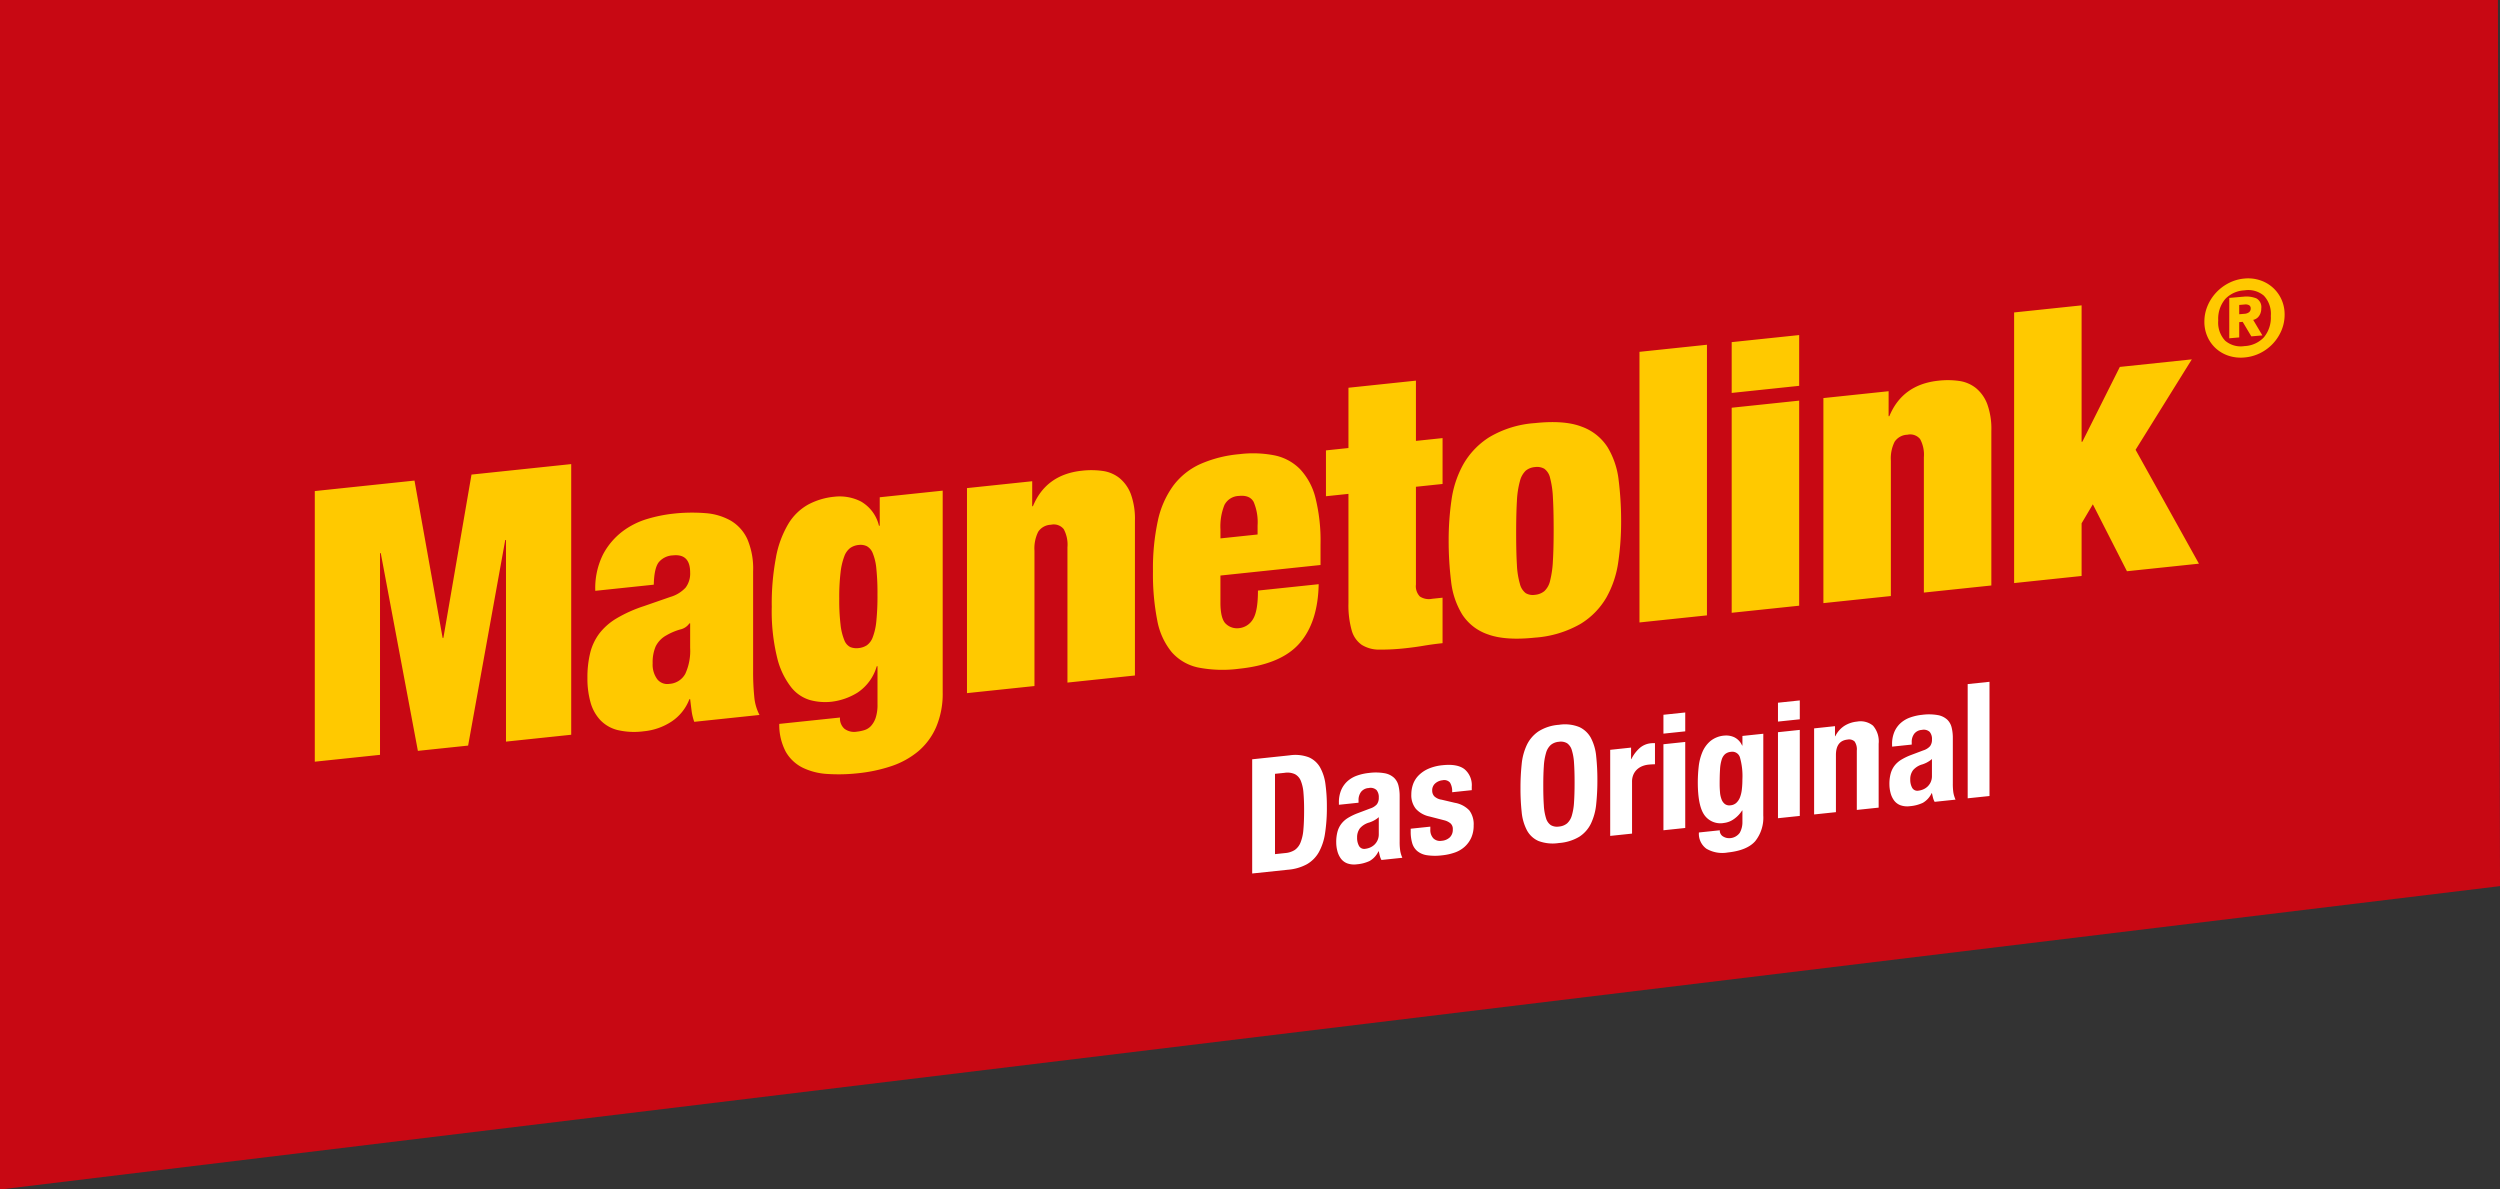 <?xml version="1.0" encoding="UTF-8"?>
<svg xmlns="http://www.w3.org/2000/svg" xmlns:xlink="http://www.w3.org/1999/xlink" width="504.275" height="239.931" viewBox="0 0 504.275 239.931">
  <rect x="0" y="0" width="504.275" height="239.931" fill="#333333" stroke="none"/>
  <defs>
    <clipPath id="clip-path">
      <rect id="Rechteck_773" data-name="Rechteck 773" width="503.854" height="239.931" fill="none"></rect>
    </clipPath>
  </defs>
  <path id="Pfad_1047" data-name="Pfad 1047" d="M0,0H503.854l.422,178.737L0,239.931Z" fill="#c80813"></path>
  <g id="Gruppe_2849" data-name="Gruppe 2849">
    <g id="Gruppe_2848" data-name="Gruppe 2848" clip-path="url(#clip-path)">
      <path id="Pfad_1045" data-name="Pfad 1045" d="M463.194,71.7l1.069-.094a1.518,1.518,0,0,1,.917.146.7.7,0,0,1,.328.649.926.926,0,0,1-.328.763,1.662,1.662,0,0,1-.917.318l-1.069.093Zm.721-1.658-2.728.239v8.144l2.007-.175V75.169l.7-.061,1.744,2.929,2.227-.195-1.854-3.135a1.763,1.763,0,0,0,.544-.2,1.866,1.866,0,0,0,.524-.433,2.424,2.424,0,0,0,.4-.7,2.762,2.762,0,0,0,.164-1,1.99,1.99,0,0,0-.991-2,5.382,5.382,0,0,0-2.738-.321m-4.952,4.785a6.2,6.2,0,0,1,1.4-4.321,5.693,5.693,0,0,1,3.9-1.764,4.856,4.856,0,0,1,3.906,1.08,5.33,5.33,0,0,1,1.4,4.077,6.221,6.221,0,0,1-1.4,4.324,5.71,5.71,0,0,1-3.906,1.764,4.844,4.844,0,0,1-3.9-1.081,5.328,5.328,0,0,1-1.4-4.079M456.8,71.905a8.108,8.108,0,0,0-.634,3.167,7.336,7.336,0,0,0,.634,3.06,6.98,6.98,0,0,0,1.734,2.379,7.109,7.109,0,0,0,2.574,1.455,7.945,7.945,0,0,0,3.151.328,8.751,8.751,0,0,0,3.153-.879,8.948,8.948,0,0,0,4.309-4.588,8.164,8.164,0,0,0,.631-3.17,7.363,7.363,0,0,0-.631-3.057,7.178,7.178,0,0,0-1.735-2.389,7.253,7.253,0,0,0-2.574-1.488,7.7,7.7,0,0,0-3.153-.35,8.463,8.463,0,0,0-3.151.9,9.161,9.161,0,0,0-2.574,1.937,9,9,0,0,0-1.734,2.693m-25.4-.121-13.611,1.429V127.8l13.611-1.431V115.746l2.268-3.834,6.881,13.5,14.519-1.526-12.779-22.971,11.343-18.24L439.112,84.2,431.551,99.29l-.152.016ZM392.475,89.1l-13.157,1.384v41.36l13.611-1.429V103.122a7.5,7.5,0,0,1,.756-3.827,3.2,3.2,0,0,1,2.571-1.417,2.57,2.57,0,0,1,2.57.877,6.6,6.6,0,0,1,.758,3.668v27.294l13.612-1.431V97.093a14.671,14.671,0,0,0-.833-5.418,7.706,7.706,0,0,0-2.268-3.2,6.981,6.981,0,0,0-3.365-1.443,16.423,16.423,0,0,0-4.2-.056q-7.261.763-9.907,7.156l-.152.015ZM374.431,91l-13.612,1.431v41.363l13.612-1.43Zm0-13.227L360.819,79.2V89.446l13.612-1.431Zm-18.6,1.955L342.22,81.157v54.587l13.611-1.429Zm-38.487,37.992q0-3.9.152-6.439a18.192,18.192,0,0,1,.607-4.039,4.4,4.4,0,0,1,1.17-2.11,3.324,3.324,0,0,1,1.854-.73,2.988,2.988,0,0,1,1.891.335,3.109,3.109,0,0,1,1.173,1.866,18.553,18.553,0,0,1,.566,3.916q.15,2.508.152,6.407t-.152,6.4a20.1,20.1,0,0,1-.566,4,4.066,4.066,0,0,1-1.173,2.111,3.5,3.5,0,0,1-1.891.734,2.832,2.832,0,0,1-1.854-.339,3.358,3.358,0,0,1-1.17-1.866,16.388,16.388,0,0,1-.607-3.876q-.152-2.466-.152-6.366M304.3,111.059a56.529,56.529,0,0,0-.569,8.012,67.119,67.119,0,0,0,.492,8.4,16.094,16.094,0,0,0,2.231,6.645,9.979,9.979,0,0,0,5.218,4.04q3.478,1.277,9.452.65a21.5,21.5,0,0,0,9.189-2.762,15.1,15.1,0,0,0,5.255-5.37,20.278,20.278,0,0,0,2.381-7.168,56.152,56.152,0,0,0,.569-8.012,67.128,67.128,0,0,0-.492-8.4,16.417,16.417,0,0,0-2.232-6.685,10.337,10.337,0,0,0-5.218-4.153q-3.476-1.356-9.452-.725a20.8,20.8,0,0,0-9.189,2.837,15.638,15.638,0,0,0-5.255,5.485,20.65,20.65,0,0,0-2.38,7.206m-20.783-10.5-4.537.477v9.249l4.537-.477v22.021a18.712,18.712,0,0,0,.644,5.475,5.278,5.278,0,0,0,2.04,2.959,6.6,6.6,0,0,0,3.593.96,44.735,44.735,0,0,0,5.293-.288c1.16-.124,2.37-.287,3.63-.5s2.519-.378,3.782-.511v-9.174l-2.119.223a3.307,3.307,0,0,1-2.458-.469,2.97,2.97,0,0,1-.792-2.4V108.374l5.37-.565V98.557l-5.37.565V86.966L283.519,88.4Zm-25.819,16.4a11.566,11.566,0,0,1,.8-4.9,3.372,3.372,0,0,1,2.909-1.834q2.2-.234,2.99,1.213a10.429,10.429,0,0,1,.792,4.736V118l-7.487.788Zm-12.628-1.73a45.63,45.63,0,0,0-.984,10.194,48.08,48.08,0,0,0,.869,9.924,14.07,14.07,0,0,0,2.913,6.385,9.791,9.791,0,0,0,5.37,3.106,25.7,25.7,0,0,0,8.242.24q8.468-.887,12.176-5.139t3.856-11.913l-12.25,1.287q0,4.206-1.021,5.8A3.692,3.692,0,0,1,261.4,136.9a3.254,3.254,0,0,1-2.569-.84q-1.138-.99-1.136-4.352v-5.428l20.191-2.125v-4.2a35.663,35.663,0,0,0-1.021-9.335,13.079,13.079,0,0,0-3.1-5.79,10.056,10.056,0,0,0-5.141-2.785,22.564,22.564,0,0,0-7.146-.244,24.9,24.9,0,0,0-7.9,2.015,14.036,14.036,0,0,0-5.407,4.354,18.579,18.579,0,0,0-3.1,7.054m-25.342-7.966-13.158,1.384V150l13.612-1.431V121.278a7.5,7.5,0,0,1,.755-3.827,3.2,3.2,0,0,1,2.572-1.417,2.575,2.575,0,0,1,2.569.877,6.593,6.593,0,0,1,.758,3.667v27.294l13.611-1.43V115.248a14.7,14.7,0,0,0-.832-5.418,7.727,7.727,0,0,0-2.269-3.2,7,7,0,0,0-3.365-1.444,16.617,16.617,0,0,0-4.2-.056q-7.26.763-9.907,7.159l-.152.016ZM180.806,130.92a42.165,42.165,0,0,1,.266-5.264,13.21,13.21,0,0,1,.755-3.254,3.685,3.685,0,0,1,1.21-1.693,3.62,3.62,0,0,1,1.7-.6,2.993,2.993,0,0,1,1.625.249,2.751,2.751,0,0,1,1.21,1.441,10.817,10.817,0,0,1,.718,3.1,48.12,48.12,0,0,1,.226,5.213,50.4,50.4,0,0,1-.226,5.338,12.386,12.386,0,0,1-.718,3.248,3.423,3.423,0,0,1-1.21,1.656,3.7,3.7,0,0,1-1.625.555,3.38,3.38,0,0,1-1.7-.2,2.541,2.541,0,0,1-1.21-1.4,11.42,11.42,0,0,1-.755-3.094,41.573,41.573,0,0,1-.266-5.287m-12.742-8.408a49.56,49.56,0,0,0-.87,10.069,39.347,39.347,0,0,0,1.1,10.32,15.586,15.586,0,0,0,2.838,5.933,7.574,7.574,0,0,0,3.856,2.577,11.776,11.776,0,0,0,4.159.327,12.766,12.766,0,0,0,5.367-1.864,9.529,9.529,0,0,0,3.856-5.3l.152-.016v7.647a8.407,8.407,0,0,1-.378,2.792,4.666,4.666,0,0,1-.945,1.628,3.046,3.046,0,0,1-1.324.827,7.952,7.952,0,0,1-1.513.312,3.258,3.258,0,0,1-2.5-.578,2.781,2.781,0,0,1-.907-2.274l-12.25,1.287a11.59,11.59,0,0,0,1.322,5.633,8.069,8.069,0,0,0,3.4,3.2,13.175,13.175,0,0,0,5.029,1.267,35.426,35.426,0,0,0,6.125-.147,30.982,30.982,0,0,0,6.729-1.433,16.786,16.786,0,0,0,5.407-2.977,13.333,13.333,0,0,0,3.63-4.891,17.147,17.147,0,0,0,1.324-7.022V109.154l-12.7,1.337v5.734l-.152.016a7.676,7.676,0,0,0-3.63-4.893,9.415,9.415,0,0,0-5.367-.965,13.991,13.991,0,0,0-5.3,1.588,10.849,10.849,0,0,0-3.971,3.857,20.514,20.514,0,0,0-2.494,6.686m-24.89,21.462a8.168,8.168,0,0,1,.606-3.391,5.16,5.16,0,0,1,2.191-2.255,11.79,11.79,0,0,1,2.761-1.171,3.031,3.031,0,0,0,1.854-1.226l.152-.016v4.97a11.056,11.056,0,0,1-.984,5.224,3.929,3.929,0,0,1-3.253,2.025,2.567,2.567,0,0,1-2.417-.968,4.971,4.971,0,0,1-.909-3.193m-12.591-2.119a20.613,20.613,0,0,0-.567,5.107,17.77,17.77,0,0,0,.607,4.83,8.606,8.606,0,0,0,1.965,3.616,7.234,7.234,0,0,0,3.516,2.039,14.655,14.655,0,0,0,5.255.249,12.315,12.315,0,0,0,5.633-1.968,9.442,9.442,0,0,0,3.593-4.505l.152-.016c.1.857.2,1.66.3,2.415a10.3,10.3,0,0,0,.529,2.163l13.159-1.385a9.733,9.733,0,0,1-1.058-3.711,50.077,50.077,0,0,1-.229-5.1V125.406a15.136,15.136,0,0,0-1.171-6.49,8.384,8.384,0,0,0-3.327-3.7,12.134,12.134,0,0,0-5.144-1.523,34.241,34.241,0,0,0-6.539.114,29.672,29.672,0,0,0-5.067,1.028,15.759,15.759,0,0,0-5.067,2.521,14.14,14.14,0,0,0-3.933,4.618,15.224,15.224,0,0,0-1.588,7.39l11.8-1.24q.074-3.292.981-4.5a3.915,3.915,0,0,1,2.875-1.411q3.478-.368,3.479,3.456a4.7,4.7,0,0,1-.91,3.039,6.757,6.757,0,0,1-3.1,1.893l-5.37,1.865a27.5,27.5,0,0,0-5.444,2.444,12.34,12.34,0,0,0-3.479,3.04,10.938,10.938,0,0,0-1.854,3.9M75.016,109.241v54.588l13.157-1.381V121.773l.152-.016,7.487,39.887,10.133-1.064,7.487-41.462.152-.016v40.675l13.157-1.384V103.8l-20.114,2.115-5.67,32.935-.152.016L95.13,107.126Z" transform="translate(-11.521 -10.188)" fill="#ffc900"></path>
      <path id="Pfad_1046" data-name="Pfad 1046" d="M447.13,185.518l-4.4.462V162.941l4.4-.462Zm-19.651-10.39a6.274,6.274,0,0,1,.479-2.583,5.085,5.085,0,0,1,1.293-1.781,5.768,5.768,0,0,1,1.915-1.1,10.18,10.18,0,0,1,2.345-.522,10.507,10.507,0,0,1,3.193.053,3.808,3.808,0,0,1,1.882.9,3.245,3.245,0,0,1,.908,1.6,8.708,8.708,0,0,1,.24,2.122v9.131a12.193,12.193,0,0,0,.112,1.893,6.136,6.136,0,0,0,.432,1.407l-4.215.443a3.4,3.4,0,0,1-.334-.852c-.074-.3-.144-.6-.206-.9l-.065.007a4.378,4.378,0,0,1-1.771,1.944,7.5,7.5,0,0,1-2.6.677,4.037,4.037,0,0,1-1.945-.2,2.84,2.84,0,0,1-1.277-.977,4.441,4.441,0,0,1-.7-1.524,6.911,6.911,0,0,1-.223-1.734,7.979,7.979,0,0,1,.256-2.141,4.671,4.671,0,0,1,.781-1.6,5.048,5.048,0,0,1,1.34-1.188,11.936,11.936,0,0,1,1.965-.95l2.488-.939a3.017,3.017,0,0,0,1.371-.853,2.169,2.169,0,0,0,.385-1.363,2.208,2.208,0,0,0-.464-1.516,1.782,1.782,0,0,0-1.58-.4,2.107,2.107,0,0,0-1.531.775,2.71,2.71,0,0,0-.51,1.7v.484l-3.957.416Zm7.085,3.594a6.555,6.555,0,0,1-.925.4,3.852,3.852,0,0,0-1.915,1.169,2.994,2.994,0,0,0-.576,1.9,3.306,3.306,0,0,0,.384,1.667,1.19,1.19,0,0,0,1.275.578,3.444,3.444,0,0,0,.926-.243,2.94,2.94,0,0,0,.878-.561,2.9,2.9,0,0,0,.655-.907,2.951,2.951,0,0,0,.256-1.253v-3.421a4.651,4.651,0,0,1-.958.664m-18.6-7.289v2.034l.064-.007a5.243,5.243,0,0,1,1.818-2.08,5.815,5.815,0,0,1,2.553-.865,3.973,3.973,0,0,1,3.239.821,4.835,4.835,0,0,1,1.134,3.657v12.874l-4.406.463V176.359a2.791,2.791,0,0,0-.447-1.842,1.626,1.626,0,0,0-1.436-.381q-2.329.245-2.329,3.117v11.52l-4.4.463V171.875Zm-7.1,18.107-4.4.463V172.645l4.4-.463Zm0-19.49-4.4.462v-3.806l4.4-.463ZM401.5,189.441a7.589,7.589,0,0,1-1.642,5.206q-1.645,1.85-5.5,2.257a6.358,6.358,0,0,1-4.327-.754,3.714,3.714,0,0,1-1.515-3.277l4.212-.443a1.366,1.366,0,0,0,.672,1.251,2.455,2.455,0,0,0,.685.284,2.626,2.626,0,0,0,2.665-1.022,4.318,4.318,0,0,0,.543-2.218v-2.293l-.065.007a6.115,6.115,0,0,1-1.642,1.722,4.29,4.29,0,0,1-2.026.792,3.949,3.949,0,0,1-3.942-1.6q-1.324-1.874-1.325-6.62a28.623,28.623,0,0,1,.176-3.117,10.516,10.516,0,0,1,.735-2.931,5.925,5.925,0,0,1,1.627-2.252,5.085,5.085,0,0,1,2.855-1.108,3.9,3.9,0,0,1,1.915.316,3.3,3.3,0,0,1,1.627,1.7l.065-.007V173.4l4.212-.443Zm-8.727-4.631a5.178,5.178,0,0,0,.317,1.4,2.113,2.113,0,0,0,.672.929,1.531,1.531,0,0,0,1.131.252,1.99,1.99,0,0,0,1.166-.493,2.948,2.948,0,0,0,.734-1.093,6.454,6.454,0,0,0,.383-1.606,17.106,17.106,0,0,0,.112-2.028,13.688,13.688,0,0,0-.494-4.434,1.6,1.6,0,0,0-1.8-1.133,2.149,2.149,0,0,0-1.181.448,2.409,2.409,0,0,0-.7,1.122,7.792,7.792,0,0,0-.334,1.971c-.055.811-.08,1.8-.08,2.96a16.637,16.637,0,0,0,.08,1.7m-7.02,7.159-4.4.462V175.074l4.4-.463Zm0-19.491-4.4.463v-3.807l4.4-.463Zm-10.927,3.278v2.325l.062-.007a7.3,7.3,0,0,1,1.628-2.187,4.021,4.021,0,0,1,2.332-1.006c.126-.014.26-.022.4-.024a3.646,3.646,0,0,1,.4.005v4.259c-.233,0-.461.011-.684.024s-.455.03-.687.055a4.445,4.445,0,0,0-1.149.284,3.5,3.5,0,0,0-1.055.642,3.092,3.092,0,0,0-.763,1.049,3.543,3.543,0,0,0-.288,1.5V193.1l-4.406.463V176.2Zm-22.065,3.337a11.7,11.7,0,0,1,1.052-3.9,6.921,6.921,0,0,1,2.346-2.714,8.868,8.868,0,0,1,4.115-1.32,7.782,7.782,0,0,1,4.118.455,5.1,5.1,0,0,1,2.347,2.221,9.944,9.944,0,0,1,1.052,3.681,44.559,44.559,0,0,1,.24,4.8,45.941,45.941,0,0,1-.24,4.865,11.677,11.677,0,0,1-1.052,3.885,6.569,6.569,0,0,1-2.347,2.667,9.271,9.271,0,0,1-4.118,1.27,8.183,8.183,0,0,1-4.115-.405,4.844,4.844,0,0,1-2.346-2.174,9.92,9.92,0,0,1-1.052-3.663,43.884,43.884,0,0,1-.24-4.815,45.313,45.313,0,0,1,.24-4.848m4.468,8.306a10.5,10.5,0,0,0,.446,2.6,2.568,2.568,0,0,0,.957,1.385,2.494,2.494,0,0,0,1.642.294,2.939,2.939,0,0,0,1.645-.64,3.4,3.4,0,0,0,.957-1.584,11.689,11.689,0,0,0,.446-2.693q.112-1.64.112-3.965t-.112-3.926a10.728,10.728,0,0,0-.446-2.6,2.573,2.573,0,0,0-.957-1.4,2.5,2.5,0,0,0-1.645-.293,2.929,2.929,0,0,0-1.642.639,3.4,3.4,0,0,0-.957,1.6,11.937,11.937,0,0,0-.446,2.693q-.112,1.625-.112,3.949t.112,3.941m-22.894,4.874a2.475,2.475,0,0,0,.591,1.761,1.927,1.927,0,0,0,1.706.515,2.683,2.683,0,0,0,1.627-.687,2.127,2.127,0,0,0,.608-1.614,1.484,1.484,0,0,0-.478-1.224,3.267,3.267,0,0,0-1.119-.577l-3.1-.8a5.121,5.121,0,0,1-2.744-1.535,4.334,4.334,0,0,1-.925-2.92,6.122,6.122,0,0,1,.35-2.053,4.885,4.885,0,0,1,1.119-1.777,6.368,6.368,0,0,1,1.962-1.337,9.374,9.374,0,0,1,2.888-.723q3-.315,4.435.826a4.191,4.191,0,0,1,1.436,3.5v.709l-3.957.416a3.346,3.346,0,0,0-.432-1.942,1.548,1.548,0,0,0-1.516-.47,2.6,2.6,0,0,0-1.451.621,1.836,1.836,0,0,0-.623,1.47,1.691,1.691,0,0,0,.4,1.119,2.694,2.694,0,0,0,1.516.711l2.649.625a5.241,5.241,0,0,1,2.935,1.547,4.668,4.668,0,0,1,.863,3.024,5.966,5.966,0,0,1-.479,2.453,5.488,5.488,0,0,1-1.325,1.832,5.826,5.826,0,0,1-2.012,1.179,11.025,11.025,0,0,1-2.567.561,11.143,11.143,0,0,1-3.081-.03,3.966,3.966,0,0,1-1.947-.862,3.344,3.344,0,0,1-1-1.62,8.04,8.04,0,0,1-.288-2.244v-.615l3.959-.416ZM315.9,186.855a6.313,6.313,0,0,1,.478-2.583,5.171,5.171,0,0,1,1.292-1.781,5.79,5.79,0,0,1,1.915-1.1,10.194,10.194,0,0,1,2.346-.522,10.491,10.491,0,0,1,3.19.053,3.8,3.8,0,0,1,1.883.9,3.247,3.247,0,0,1,.91,1.6,8.8,8.8,0,0,1,.239,2.122v9.132a11.9,11.9,0,0,0,.113,1.891,5.993,5.993,0,0,0,.429,1.408l-4.212.443a3.386,3.386,0,0,1-.335-.852c-.074-.3-.144-.605-.208-.9l-.062.007a4.379,4.379,0,0,1-1.772,1.944,7.514,7.514,0,0,1-2.6.677,4.067,4.067,0,0,1-1.947-.2,2.844,2.844,0,0,1-1.276-.978,4.455,4.455,0,0,1-.7-1.524,6.91,6.91,0,0,1-.223-1.734,8.092,8.092,0,0,1,.253-2.141,4.66,4.66,0,0,1,.784-1.6,4.988,4.988,0,0,1,1.34-1.189,11.91,11.91,0,0,1,1.962-.948l2.49-.94a3.03,3.03,0,0,0,1.372-.853,2.168,2.168,0,0,0,.382-1.363,2.2,2.2,0,0,0-.461-1.516,1.783,1.783,0,0,0-1.58-.4,2.1,2.1,0,0,0-1.533.776,2.721,2.721,0,0,0-.509,1.7v.484l-3.959.416Zm7.085,3.595a6.53,6.53,0,0,1-.925.4,3.877,3.877,0,0,0-1.915,1.17,3.01,3.01,0,0,0-.573,1.9,3.3,3.3,0,0,0,.383,1.667,1.2,1.2,0,0,0,1.277.578,3.424,3.424,0,0,0,.925-.243,3.008,3.008,0,0,0,.879-.561,2.851,2.851,0,0,0,.652-.907,2.9,2.9,0,0,0,.256-1.253v-3.421a4.562,4.562,0,0,1-.957.665m-17.044-13.131a7.775,7.775,0,0,1,3.862.383,4.812,4.812,0,0,1,2.282,2.02,9.312,9.312,0,0,1,1.1,3.418,33.176,33.176,0,0,1,.285,4.583,33.768,33.768,0,0,1-.367,5.316,11.125,11.125,0,0,1-1.26,3.827,6.473,6.473,0,0,1-2.394,2.413,9.552,9.552,0,0,1-3.8,1.109l-7.244.762V178.11Zm-.893,19.711a4.264,4.264,0,0,0,1.948-.624,3.328,3.328,0,0,0,1.163-1.509,8.779,8.779,0,0,0,.576-2.611q.145-1.595.144-3.95,0-1.967-.129-3.44a8.053,8.053,0,0,0-.526-2.412,2.632,2.632,0,0,0-1.181-1.361,3.627,3.627,0,0,0-2.091-.279l-1.945.2v16.2Z" transform="translate(-45.829 -24.953)" fill="#fff"></path>
    </g>
  </g>
</svg>
